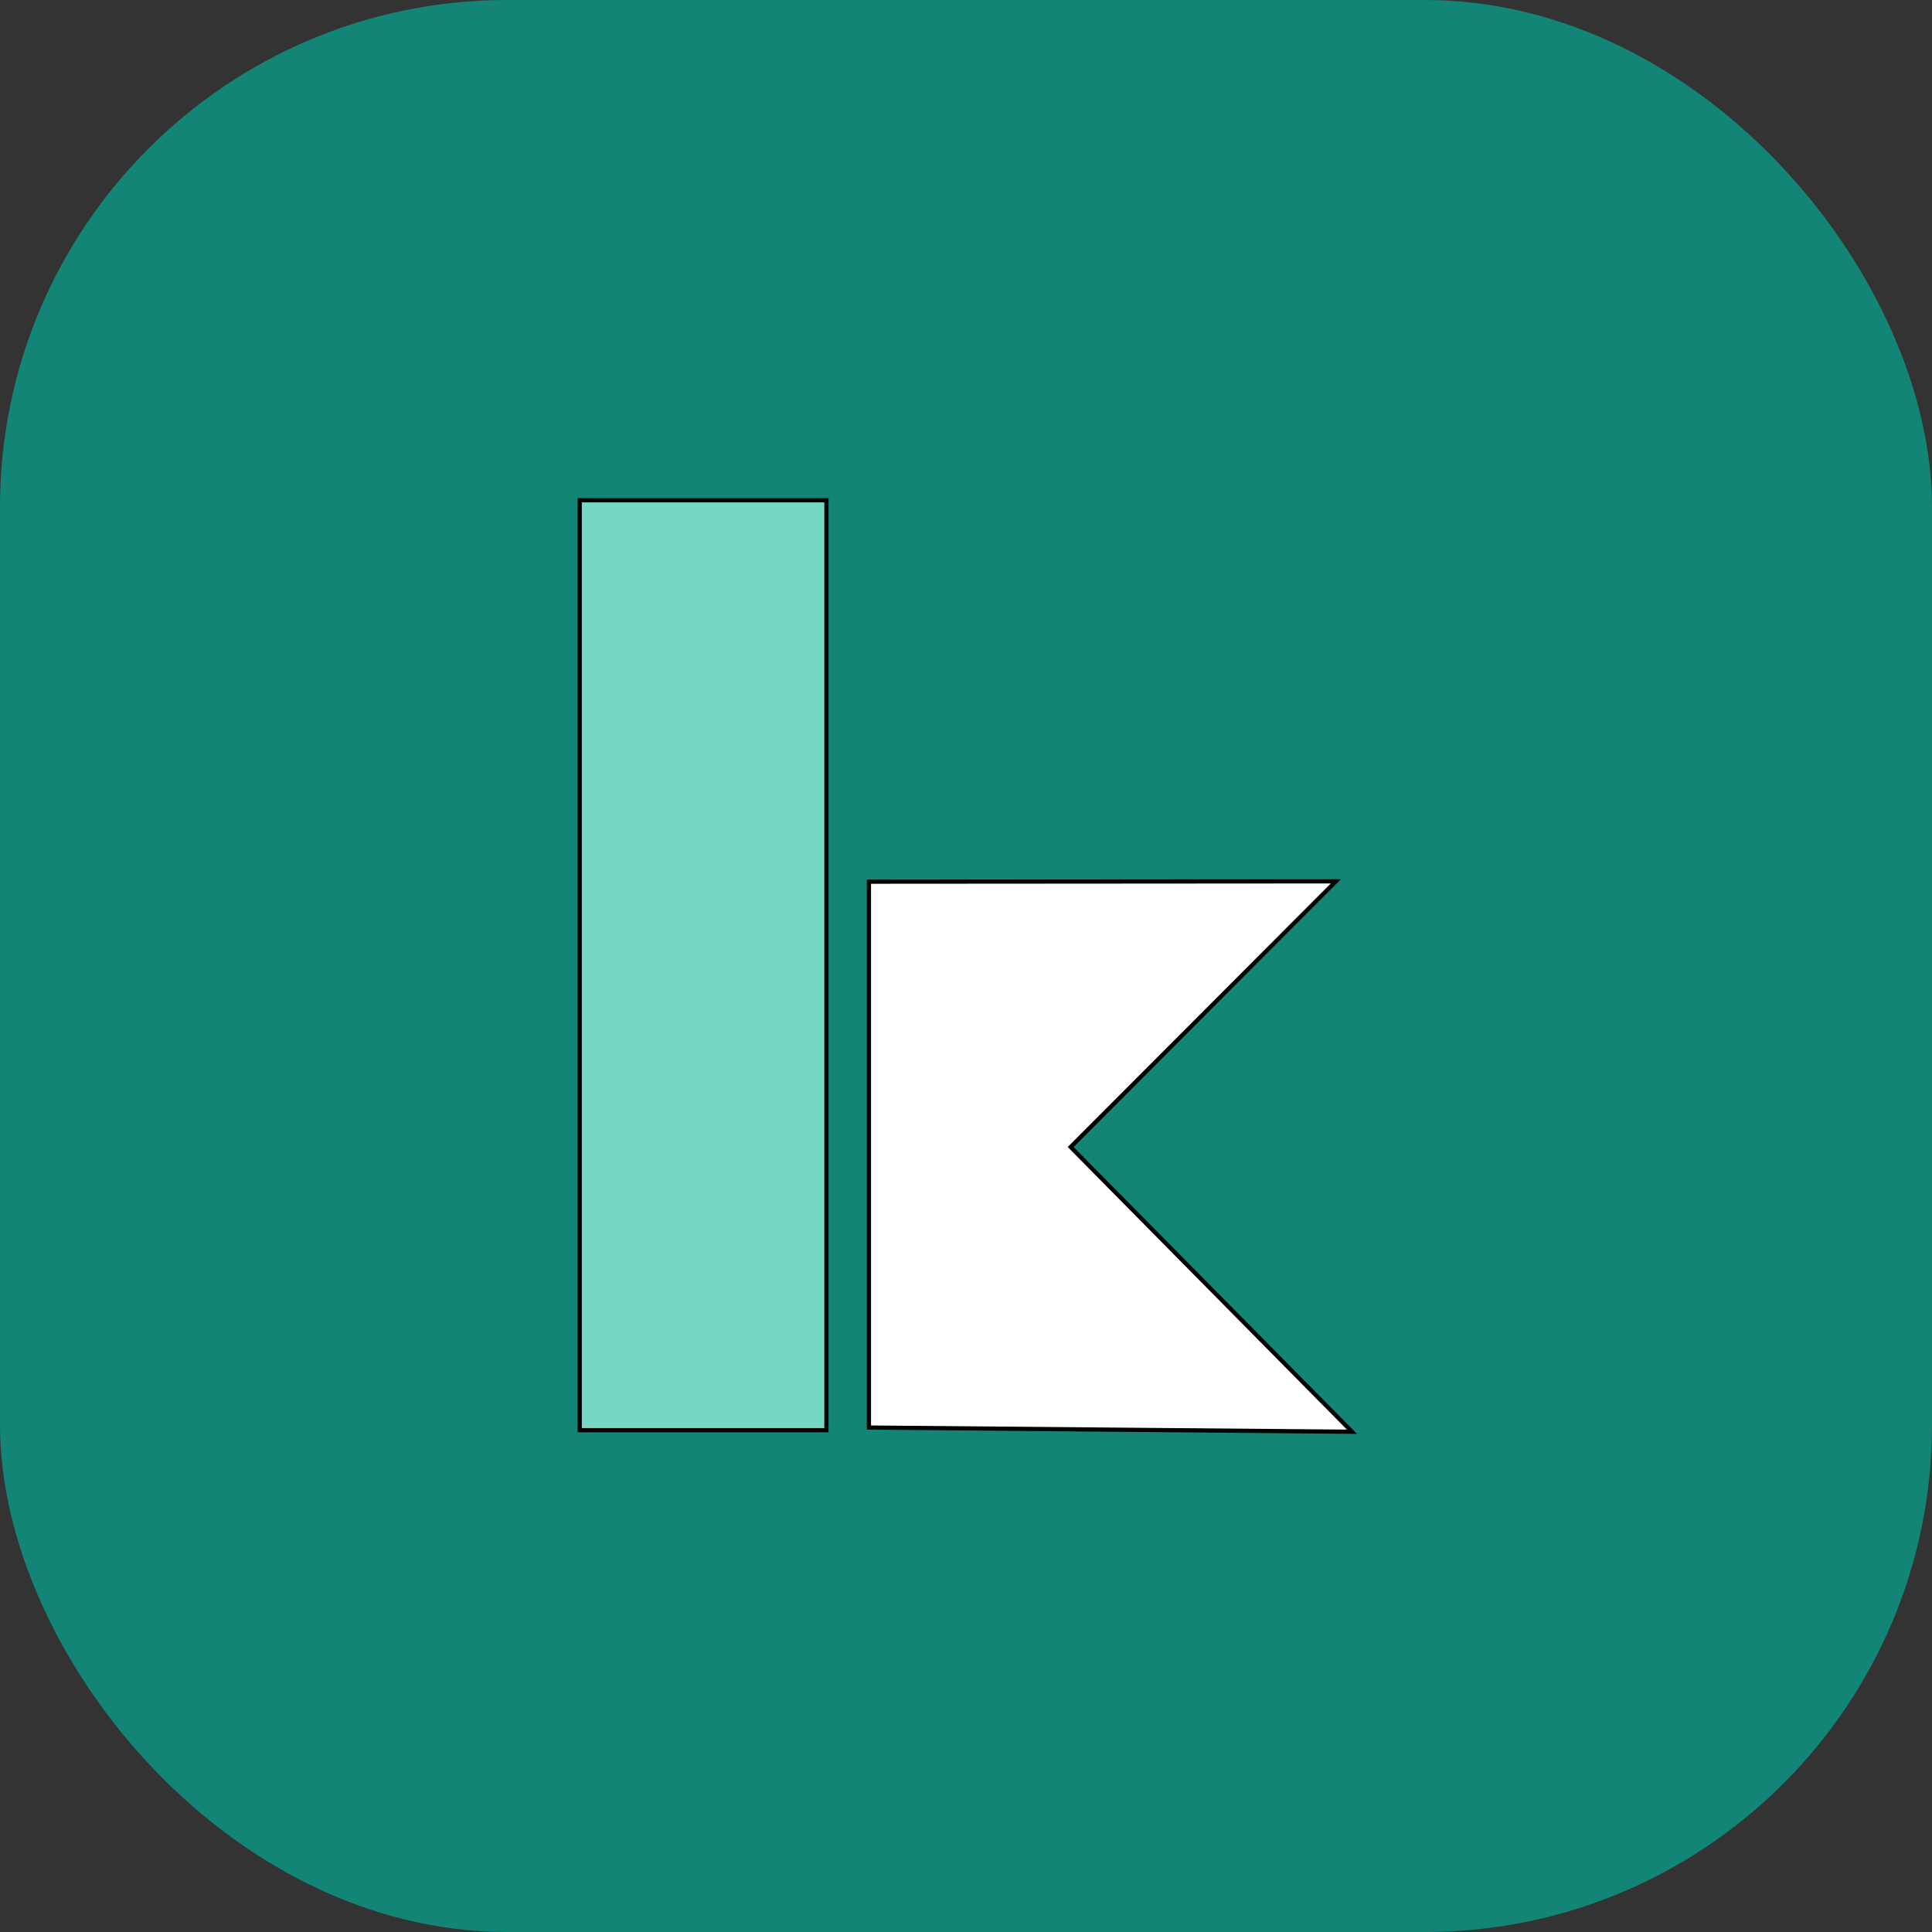<svg xmlns="http://www.w3.org/2000/svg" viewBox="0 0 124.51 124.51"><rect x="0" y="0" width="124.51" height="124.51" fill="#333333" stroke="none"/><defs><style>.cls-1{fill:#128577;}.cls-2{fill:#76d7c4;}.cls-2,.cls-3{stroke:#000;stroke-miterlimit:23.74;stroke-width:0.27px;}.cls-3{fill:#fff;}</style></defs><g id="Layer_2" data-name="Layer 2"><g id="svg5"><g id="g17521"><rect id="rect14716" class="cls-1" width="124.51" height="124.51" rx="32.68"/><g id="g17437"><path id="path17413" class="cls-2" d="M37.36,32.24V92.17h15.9V32.24Z"/><path id="path17415" class="cls-3" d="M86.09,56.8,69,73.92,87.13,92.27,56,92l0-35.18Z"/></g></g></g></g></svg>
